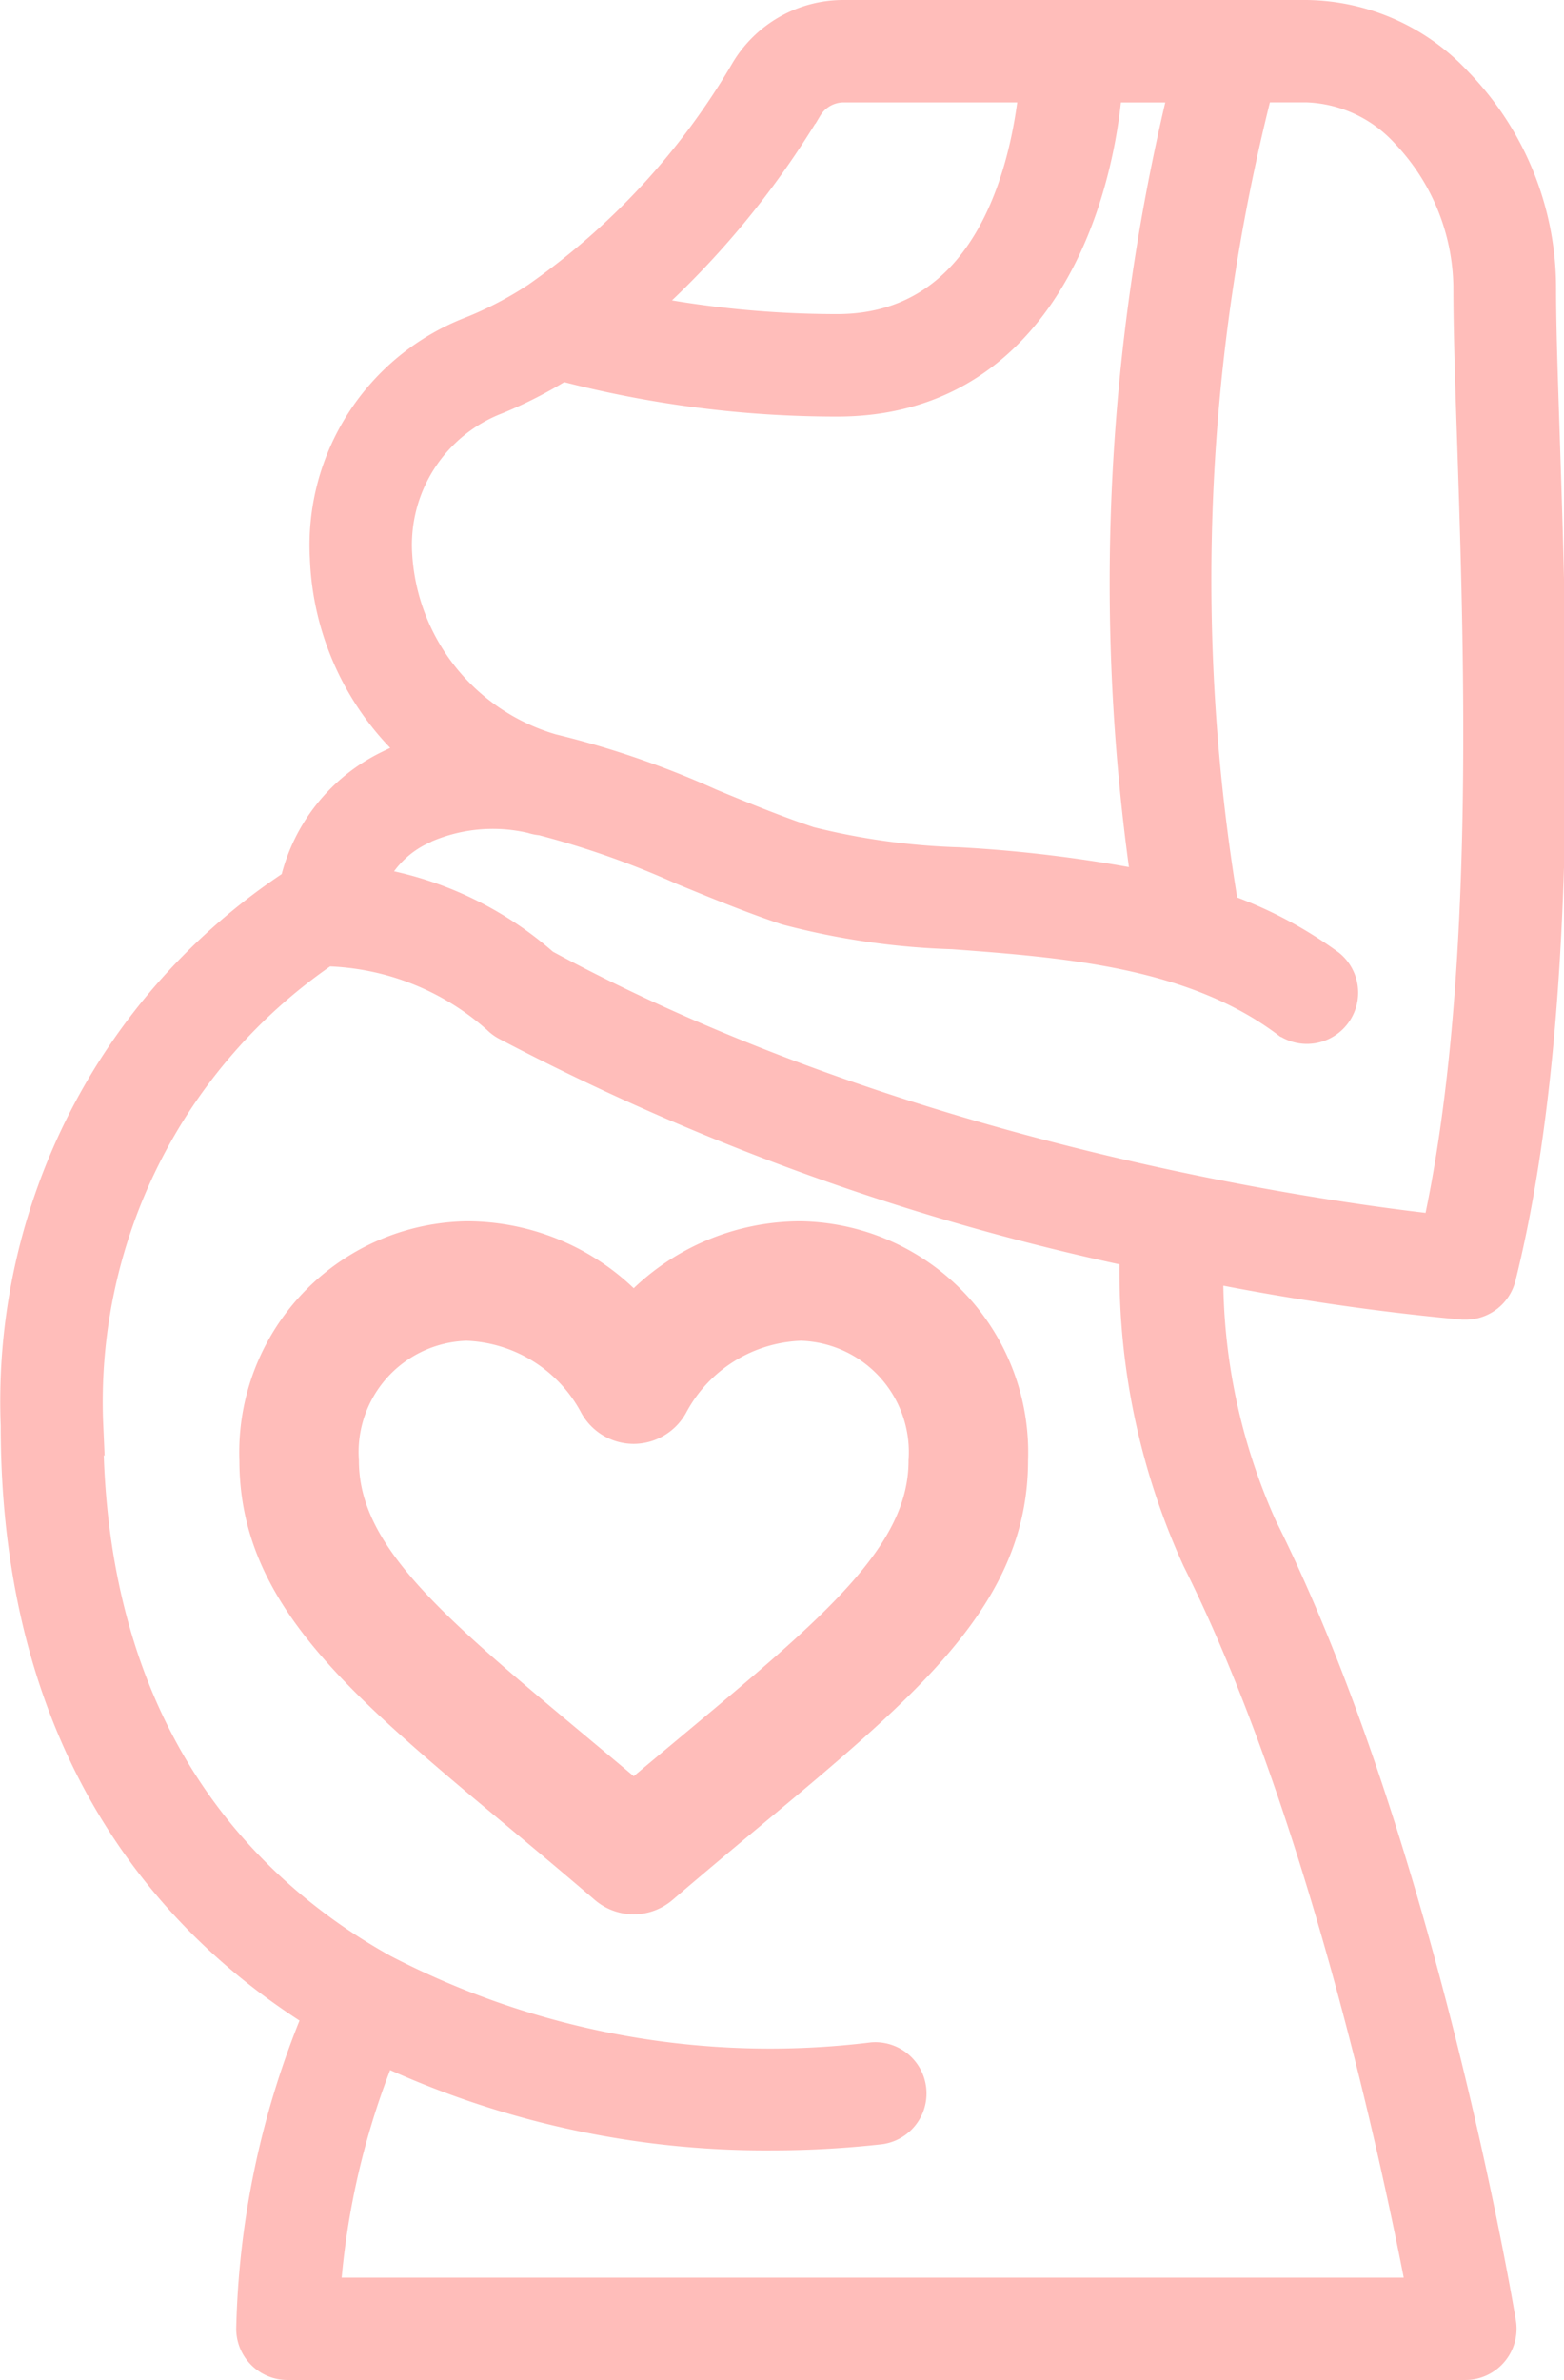 <svg xmlns="http://www.w3.org/2000/svg" width="32.723" height="49.791" viewBox="0 0 32.723 49.791">
  <g id="outline" transform="translate(0.253 0.25)">
    <g id="Page-1">
      <g id="_004---Pregnant-Woman" data-name="004---Pregnant-Woman">
        <path id="Shape" d="M7.312,41.924a18.106,18.106,0,0,0-1.385,6.545.822.822,0,0,0,.822.822H31.394a.822.822,0,0,0,.81-.957c-.067-.411-1.7-10.055-5-16.661a12.723,12.723,0,0,1-1.125-5.329,50.707,50.707,0,0,0,5.258.764l.062,0a.822.822,0,0,0,.8-.622c1.323-5.291,1.084-12.618.925-17.465-.042-1.29-.082-2.409-.082-3.253a6.244,6.244,0,0,0-1.761-4.338A4.444,4.444,0,0,0,28.067,0h-9.68a2.449,2.449,0,0,0-2.109,1.192,14.991,14.991,0,0,1-4.343,4.717,7.6,7.6,0,0,1-1.383.722,4.855,4.855,0,0,0-3.084,4.788,5.788,5.788,0,0,0,1.88,4.066,4.5,4.5,0,0,0-.5.214,3.705,3.705,0,0,0-2,2.492A13.029,13.029,0,0,0,1,29.575c0,6.819,3.29,10.45,6.314,12.35ZM17.683,2.042a.822.822,0,0,1,.7-.4H22.3c-.171,1.591-.9,4.929-4.053,4.929a21.327,21.327,0,0,1-3.991-.379,18.238,18.238,0,0,0,3.424-4.151ZM9.11,11.363a3.2,3.2,0,0,1,2.046-3.2A9.2,9.2,0,0,0,12.5,7.476a22.732,22.732,0,0,0,5.751.739c4.1,0,5.477-3.924,5.71-6.572h1.471A43.782,43.782,0,0,0,24.651,18.2a28.5,28.5,0,0,0-3.851-.474,14.584,14.584,0,0,1-3.108-.43c-.69-.23-1.4-.52-2.074-.8A18.912,18.912,0,0,0,12.3,15.355,4.441,4.441,0,0,1,9.11,11.363Zm.47,5.8a3.5,3.5,0,0,1,2.267-.229.872.872,0,0,0,.208.042,18.484,18.484,0,0,1,2.933,1.034c.707.291,1.437.592,2.181.84a15.5,15.5,0,0,0,3.5.509c2.34.175,4.995.373,6.942,1.834a.822.822,0,0,0,.986-1.314,8.7,8.7,0,0,0-2.2-1.169,41.528,41.528,0,0,1,.713-17.069h.95A2.875,2.875,0,0,1,30.1,2.58a4.683,4.683,0,0,1,1.293,3.17c0,.877.037,2.015.082,3.325.149,4.545.37,11.308-.716,16.323-2.488-.278-11.146-1.493-18.6-5.532a7.254,7.254,0,0,0-3.576-1.711,2.114,2.114,0,0,1,.994-.986ZM7.558,19.716H7.57a5.516,5.516,0,0,1,3.527,1.4.847.847,0,0,0,.187.14A50.888,50.888,0,0,0,24.411,26a14.566,14.566,0,0,0,1.314,6.408c2.607,5.205,4.181,12.626,4.683,15.242H7.612a16.425,16.425,0,0,1,1.15-4.929,18.947,18.947,0,0,0,8.128,1.766,20.51,20.51,0,0,0,2.276-.127.822.822,0,0,0-.182-1.633,17.478,17.478,0,0,1-10.2-1.839c-2.8-1.561-6.138-4.788-6.138-11.311a11.347,11.347,0,0,1,4.917-9.858Z" transform="translate(-0.988 0)" fill="#ffbdba" stroke="#ffbdba" stroke-width="0.5"/>
        <path id="Shape-2" data-name="Shape" d="M11.542,44.236c.568.474,1.172.979,1.807,1.523a1,1,0,0,0,1.3,0c.635-.544,1.239-1.049,1.807-1.523C19.8,41.45,22,39.61,22,36.758A4.585,4.585,0,0,0,17.5,32,4.807,4.807,0,0,0,14,33.505,4.807,4.807,0,0,0,10.5,32,4.585,4.585,0,0,0,6,36.758c0,2.852,2.2,4.692,5.542,7.478ZM10.5,34a3.092,3.092,0,0,1,2.608,1.612,1,1,0,0,0,.886.545H14a1.006,1.006,0,0,0,.89-.545A3.091,3.091,0,0,1,17.5,34,2.581,2.581,0,0,1,20,36.758c0,1.916-1.815,3.432-4.823,5.943-.377.315-.77.642-1.177.986-.407-.344-.8-.671-1.177-.986C9.815,40.19,8,38.674,8,36.758A2.581,2.581,0,0,1,10.5,34Z" transform="translate(-0.994 -6.45)" fill="#ffbdba" stroke="#ffbdba" stroke-width="0.5"/>
      </g>
    </g>
  </g>
</svg>
